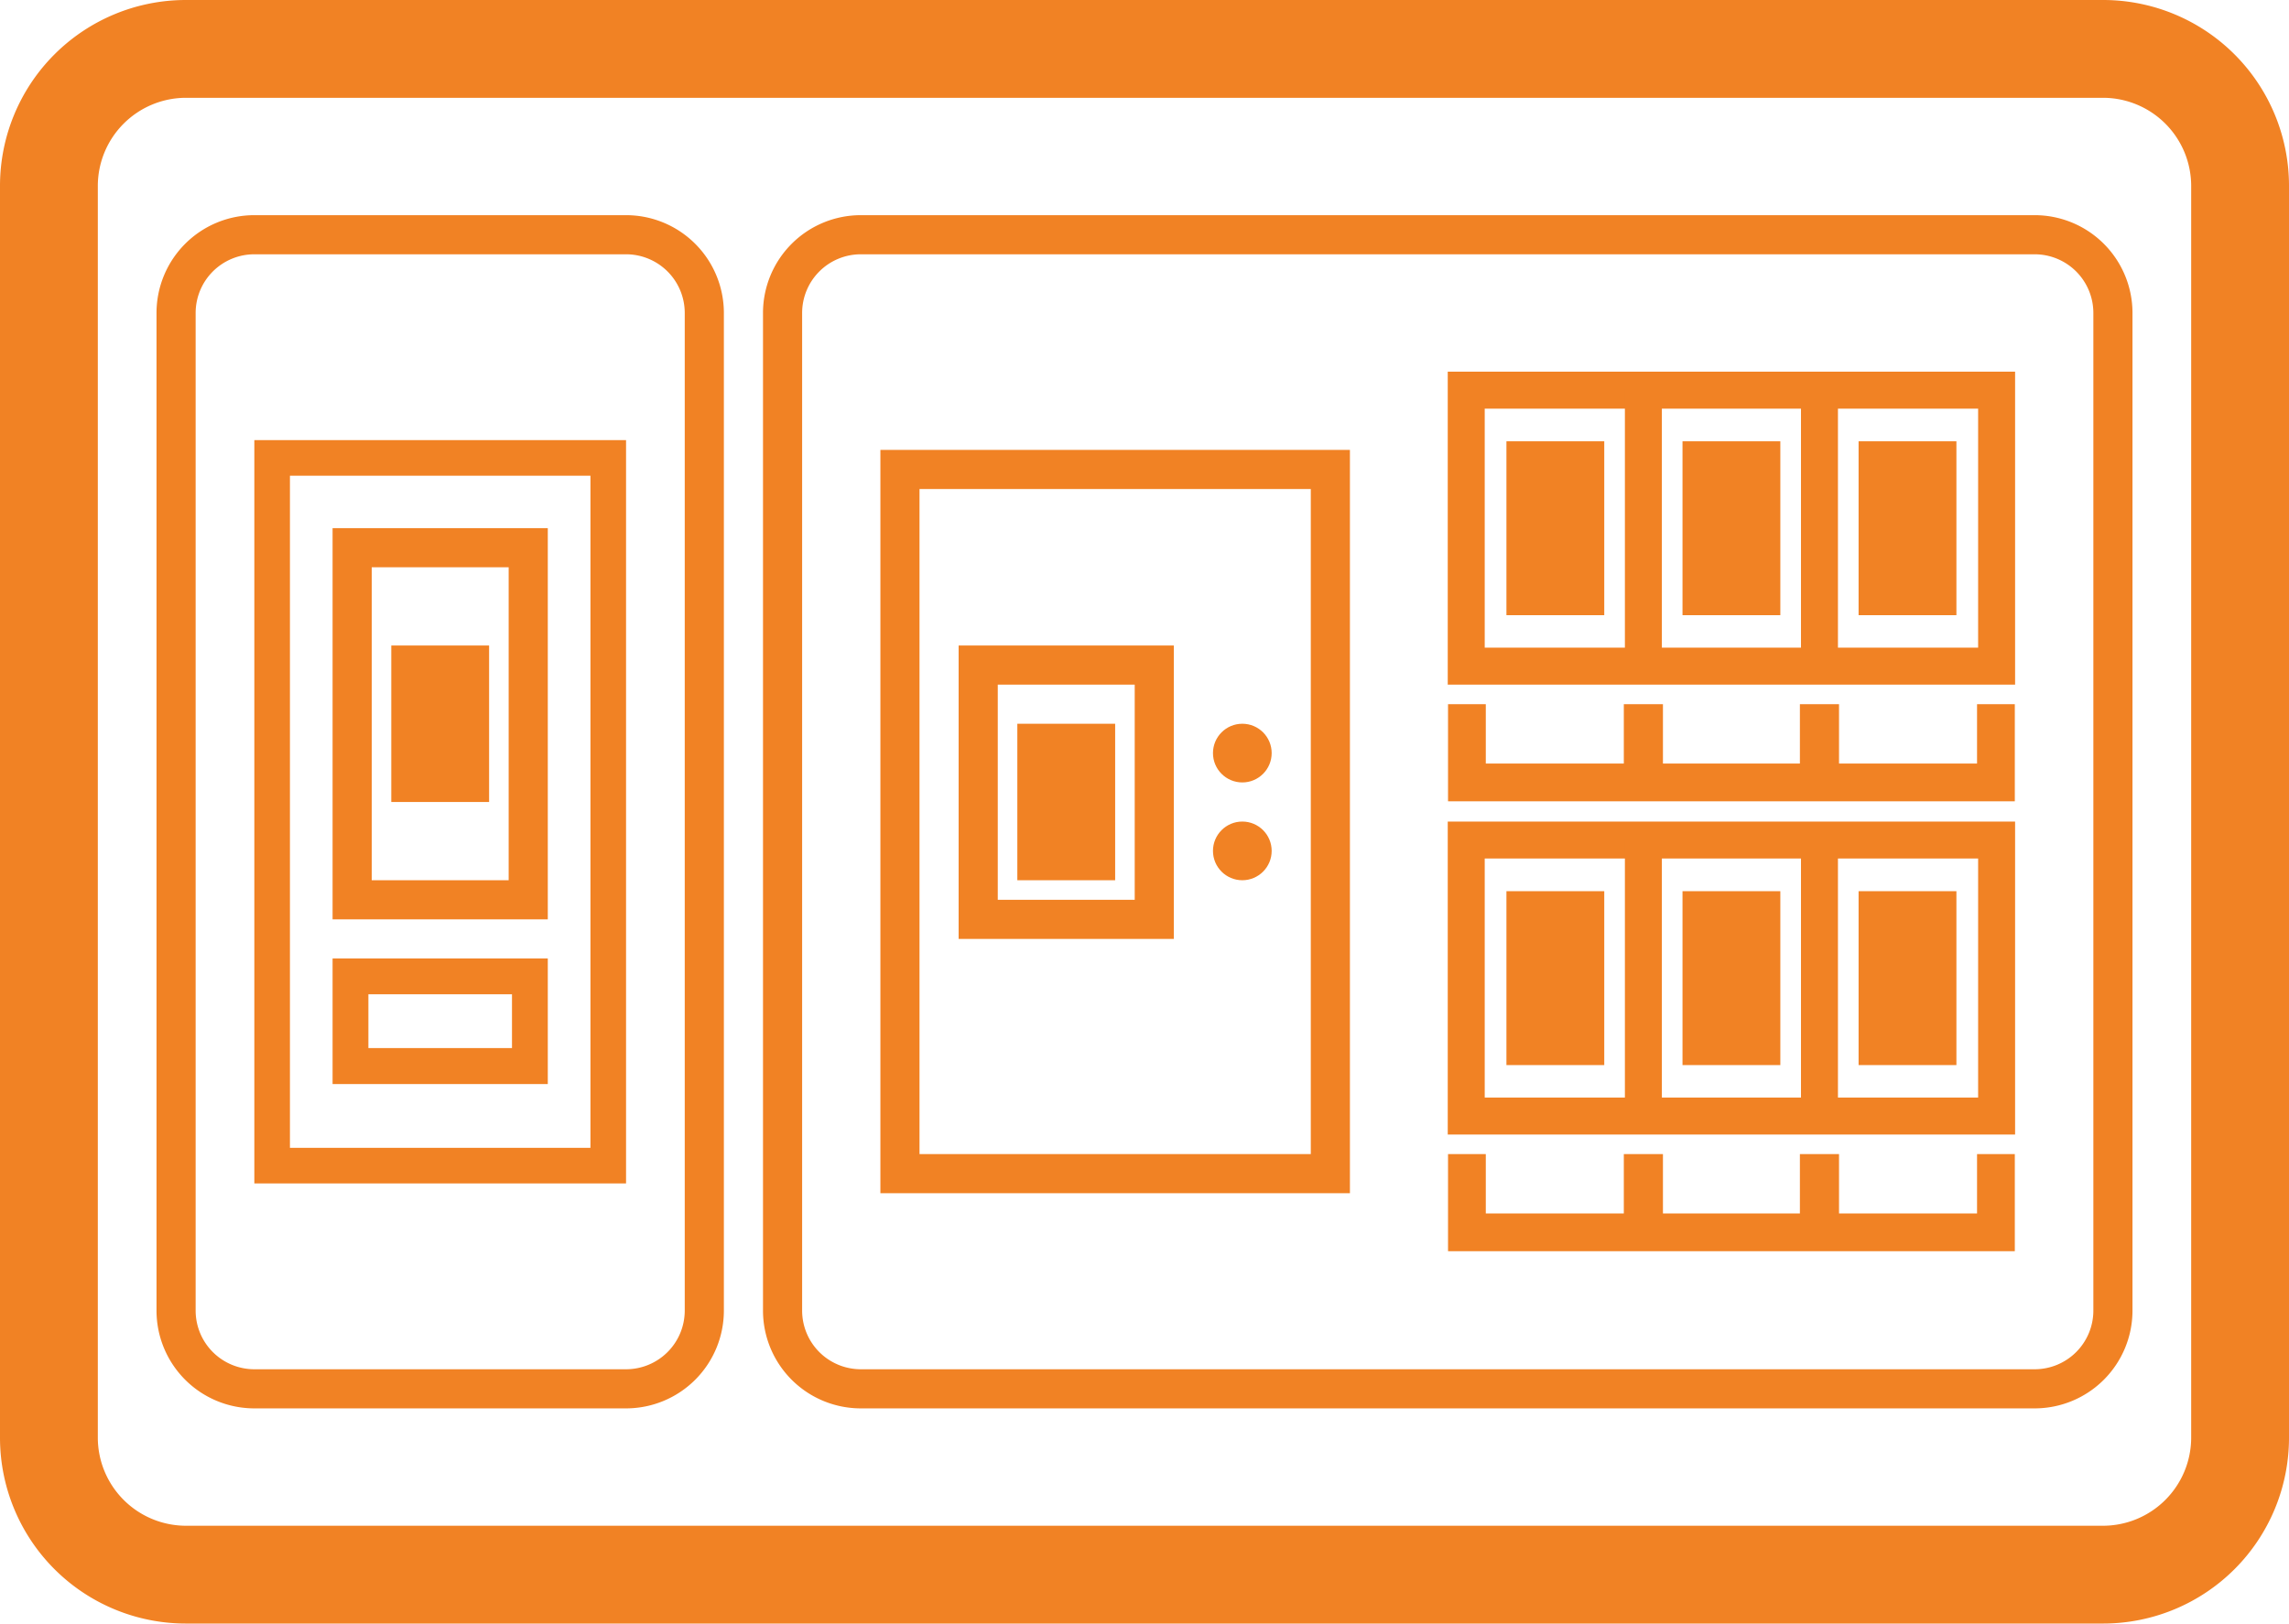 <svg xmlns="http://www.w3.org/2000/svg" viewBox="0 0 117 83"><defs><style>.a{fill:#f18224;}.b,.c,.d{fill:none;stroke:#f18224;stroke-miterlimit:10;}.b{stroke-width:1.93px;}.c{stroke-width:1.89px;}.d{stroke-width:2px;}</style></defs><path class="a" d="M107.5,5A4.51,4.51,0,0,1,112,9.5v64a4.51,4.51,0,0,1-4.5,4.5H9.5A4.51,4.51,0,0,1,5,73.5V9.5A4.51,4.51,0,0,1,9.5,5h98m0-5H9.5A9.5,9.5,0,0,0,0,9.5v64A9.5,9.5,0,0,0,9.5,83h98a9.5,9.5,0,0,0,9.5-9.5V9.5A9.5,9.5,0,0,0,107.5,0Z"/><path class="a" d="M32,13a3,3,0,0,1,3,3V67a3,3,0,0,1-3,3H13a3,3,0,0,1-3-3V16a3,3,0,0,1,3-3H32m0-2H13a5,5,0,0,0-5,5V67a5,5,0,0,0,5,5H32a5,5,0,0,0,5-5V16a5,5,0,0,0-5-5Z"/><path class="a" d="M30.18,24.32V58.68H14.82V24.32H30.18M32,22.5H13v38H32v-38Z"/><path class="a" d="M104,13a3,3,0,0,1,3,3V67a3,3,0,0,1-3,3H44a3,3,0,0,1-3-3V16a3,3,0,0,1,3-3h60m0-2H44a5,5,0,0,0-5,5V67a5,5,0,0,0,5,5h60a5,5,0,0,0,5-5V16a5,5,0,0,0-5-5Z"/><path class="a" d="M26.17,50.83v2.75H18.83V50.83h7.34M28,49H17v6.42H28V49Z"/><path class="a" d="M26,29V45H19V29h7m2-2H17V47H28V27Z"/><rect class="a" x="20" y="33" width="5" height="8"/><path class="a" d="M67,25V59H47V25H67m2-2H45V61H69V23Z"/><path class="a" d="M58,35V46H51V35h7m2-2H49V48H60V33Z"/><rect class="a" x="52" y="37" width="5" height="8"/><circle class="a" cx="63.5" cy="38.5" r="1.5"/><circle class="a" cx="63.5" cy="43.5" r="1.5"/><rect class="a" x="77" y="22.56" width="5" height="8.89"/><path class="a" d="M101.11,20.89V33.11H75.89V20.89h25.22M103,19H74V35h29V19Z"/><polyline class="b" points="102.02 36 102.02 40 74.98 40 74.98 36"/><line class="c" x1="84" y1="19.89" x2="84" y2="33.22"/><rect class="a" x="86" y="22.56" width="5" height="8.89"/><line class="c" x1="93" y1="19.89" x2="93" y2="33.22"/><line class="d" x1="84" y1="36" x2="84" y2="40"/><line class="d" x1="93" y1="36" x2="93" y2="40"/><rect class="a" x="95" y="22.56" width="5" height="8.89"/><rect class="a" x="77" y="45.56" width="5" height="8.89"/><path class="a" d="M101.11,43.89V56.11H75.89V43.89h25.22M103,42H74V58h29V42Z"/><polyline class="b" points="102.02 59 102.02 63 74.98 63 74.98 59"/><line class="c" x1="84" y1="42.89" x2="84" y2="56.22"/><rect class="a" x="86" y="45.56" width="5" height="8.89"/><line class="c" x1="93" y1="42.89" x2="93" y2="56.22"/><line class="d" x1="84" y1="59" x2="84" y2="63"/><line class="d" x1="93" y1="59" x2="93" y2="63"/><rect class="a" x="95" y="45.56" width="5" height="8.89"/></svg>